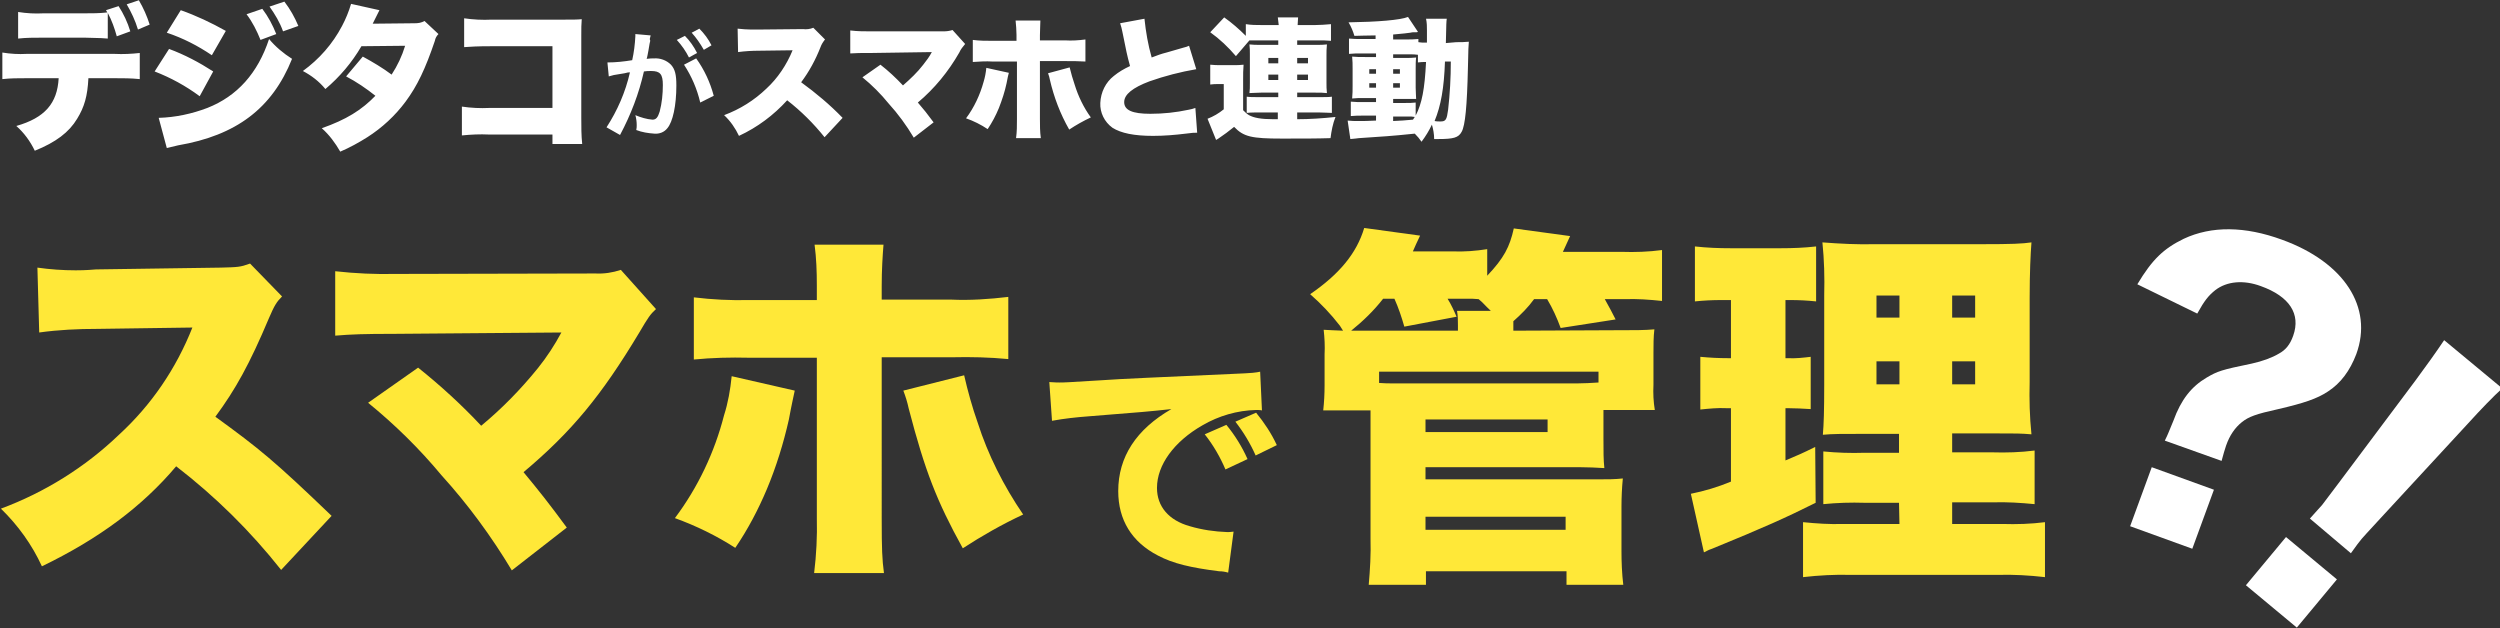 <?xml version="1.0" encoding="utf-8"?>
<!-- Generator: Adobe Illustrator 24.1.0, SVG Export Plug-In . SVG Version: 6.00 Build 0)  -->
<svg version="1.1" id="レイヤー_1" xmlns="http://www.w3.org/2000/svg" xmlns:xlink="http://www.w3.org/1999/xlink" x="0px"
	 y="0px" viewBox="0 0 554.9 139.5" style="enable-background:new 0 0 554.9 139.5;" xml:space="preserve">
<rect x="0" y="0" width="554.9" height="139.5" fill="#333333" stroke="none"/>
<style type="text/css">
	.st0{enable-background:new    ;}
	.st1{fill:#FFFFFF;}
	.st2{fill:#FFE838;}
</style>
<g id="mv_h1_image" transform="translate(-196.777 -220.34)">
	<g id="pc_smp_mv_bikkuri" transform="translate(0 10)">
		<g transform="matrix(1, 0, 0, 1, 196.78, 210.34)">
			<g class="st0">
				<path class="st1" d="M491.4,108.7l-4.8,13.1l-13.8-5l4.8-13.1L491.4,108.7z M480.5,97.8c0.8-1.6,0.8-1.8,1.9-4.4
					c1.7-4.7,4-7.6,7.4-9.6c2.4-1.4,3.2-1.7,10-3.1c2.3-0.5,4.5-1.3,6-2.2c1.5-0.8,2.5-2,3.2-4c1.7-4.8-0.8-8.7-7.2-11
					c-3.8-1.4-7.5-1.1-10.1,0.9c-1.5,1.2-2.4,2.3-4,5.2l-13.3-6.5c3.3-5.5,5.8-7.9,10.3-10.1c6.2-2.9,13.6-2.8,21.8,0.2
					c13.8,5,20.3,15,16.5,25.4c-1.4,3.7-3.5,6.5-6.3,8.3c-2.4,1.6-5.4,2.6-11,3.9c-5,1.1-6.6,1.7-8.1,2.9c-1.5,1.2-2.7,2.9-3.5,5.2
					c-0.3,0.9-0.6,1.9-1,3.4L480.5,97.8z"/>
			</g>
		</g>
		<g transform="matrix(1, 0, 0, 1, 196.78, 210.34)">
			<g class="st0">
				<path class="st1" d="M498.5,129.9l8.9-10.7l11.3,9.4l-8.9,10.7L498.5,129.9z M512.7,115.1c1.4-1.6,2.1-2.3,2.7-3
					c0.7-0.9,0.7-0.9,3.7-4.9l17-22.7c2.3-3.1,4.8-6.6,6.4-9l12.9,10.7c-1.9,1.7-4.7,4.6-7.7,7.9L528.4,115
					c-3.5,3.8-3.5,3.8-4.2,4.6c-0.6,0.7-1.1,1.4-2.4,3.2L512.7,115.1z"/>
			</g>
		</g>
	</g>
	<g transform="matrix(1, 0, 0, 1, 196.78, 220.34)">
		<path id="パス_1913-2" class="st2" d="M73.6,114.5c-12.6-12.1-16-14.9-25.8-22c4.5-6.1,7.6-11.7,11.9-21.9
			c1.2-2.8,1.7-3.6,2.9-4.8l-7.1-7.3c-2.2,0.8-2.7,0.8-6.5,0.9l-27.7,0.4C19,60,17.4,60,16.8,60c-2.8,0-5.7-0.2-8.5-0.6l0.4,14.4
			c4.3-0.6,8.6-0.8,12.9-0.8l21.1-0.3c-3.6,9.1-9.1,17.2-16.3,23.8c-7.5,7.2-16.5,12.8-26.2,16.4c3.8,3.7,6.9,8,9.1,12.8
			c12.6-6.1,22.2-13.2,29.8-22.2c8.7,6.7,16.5,14.4,23.3,23L73.6,114.5z"/>
	</g>
	<g transform="matrix(1, 0, 0, 1, 196.78, 220.34)">
		<path id="パス_1914-2" class="st2" d="M124.6,73.8c-1.5,2.8-3.2,5.4-5.2,7.9c-3.8,4.7-8,9-12.6,12.8c-4.3-4.6-9-8.9-14-12.9
			l-11.1,7.8c5.9,4.8,11.4,10.2,16.3,16.1c5.9,6.5,11.1,13.6,15.6,21.1l12.2-9.5c-3.9-5.3-6.2-8.2-9.6-12.3c10.7-9,17.3-17,25.7-31
			c2-3.4,2.4-4,3.7-5.2l-7.8-8.7c-1.8,0.6-3.7,0.9-5.6,0.8l-44.4,0.1c-4.5,0.1-8.9-0.1-13.4-0.6v14.3c3.6-0.3,6.4-0.4,13.1-0.4
			L124.6,73.8z"/>
	</g>
	<g transform="matrix(1, 0, 0, 1, 196.78, 220.34)">
		<path id="パス_1915-2" class="st2" d="M181.3,66.6h-15c-4.1,0.1-8.2-0.1-12.3-0.6v13.8c4.1-0.4,8.1-0.5,12.2-0.4h15.1v35.6
			c0.1,4.1-0.1,8.1-0.6,12.2h15.5c-0.4-3-0.5-5.3-0.5-12V79.3h15.6c4.2-0.1,8.3,0,12.5,0.4V65.9c-4.2,0.5-8.5,0.8-12.7,0.6h-15.4v-3
			c0-3.6,0.2-6.7,0.4-9.2h-15.3c0.4,3,0.5,6,0.5,9V66.6z M162.4,83.5c-0.3,3-0.8,5.9-1.7,8.7c-2.1,8.2-5.8,16-10.9,22.8
			c4.7,1.7,9.2,3.9,13.4,6.6c2.8-4.1,5.1-8.5,7-13c2.1-5,3.7-10.2,4.9-15.5c0.6-3.3,1.1-5.4,1.3-6.4L162.4,83.5z M200.5,86.7
			c0.5,1.3,0.9,2.6,1.2,4c3.6,13.8,6.2,20.5,12,31c4.3-2.8,8.7-5.3,13.4-7.5c-4.3-6.3-7.8-13.2-10.1-20.4c-1.2-3.4-2.2-7-3-10.5
			L200.5,86.7z"/>
	</g>
	<g transform="matrix(1, 0, 0, 1, 196.78, 220.34)">
		<path id="パス_1916-2" class="st2" d="M276.9,101.9c-1.2-2.7-2.8-5.3-4.7-7.6l-4.8,2.1c1.9,2.4,3.4,5,4.6,7.8L276.9,101.9z
			 M283.4,98.8c-1.2-2.6-2.8-5-4.6-7.2l-4.6,2c1.8,2.3,3.3,4.8,4.5,7.5L283.4,98.8z M233.5,93.4c2.7-0.5,5.5-0.8,8.2-1
			c12.5-1,12.7-1,18.3-1.6c-7.8,4.5-11.8,10.6-11.8,18.2c0,6.4,3,11.3,8.8,14.3c3.4,1.8,7.3,2.7,13.6,3.5c0.7,0,1.3,0.1,2,0.3
			l1.2-9.1c-0.7,0.1-1.1,0.1-1.4,0.1c-2.8-0.1-5.6-0.5-8.3-1.3c-4.7-1.3-7.3-4.4-7.3-8.5c0-5.1,3.8-10.3,10.1-13.9
			c3.6-2.1,7.7-3.3,11.9-3.4c0.4,0,0.9,0,1.3,0.1l-0.4-8.6c-1,0.2-1.3,0.3-6.3,0.5c-15.4,0.7-25,1.1-28.9,1.4
			c-8,0.5-8.3,0.5-9.4,0.5c-0.2,0-0.9,0-2.2-0.1L233.5,93.4z"/>
	</g>
	<g transform="matrix(1, 0, 0, 1, 196.78, 220.34)">
		<path id="パス_1917-2" class="st2" d="M335.9,73.4v-2.1c1.7-1.5,3.3-3.1,4.6-4.9h2.9c1.2,2,2.2,4.2,3,6.4l12.2-1.9
			c-0.9-1.8-1.2-2.3-2.4-4.5h4.4c2.8-0.1,5.5,0.1,8.3,0.4V55.5c-3,0.4-6,0.5-9,0.4h-13c0.8-1.7,0.8-1.7,1.6-3.5L336,50.7
			c-0.9,4.1-2.2,6.6-5.9,10.5v-5.9c-2.5,0.4-5.1,0.6-7.7,0.5h-8.8c0.6-1.3,0.8-1.9,1.6-3.5l-12.4-1.7c-1.7,5.7-5.6,10.3-12,14.7
			c2.4,2.1,4.6,4.4,6.6,7l0.7,1.1c-2-0.1-2.9-0.1-4.3-0.2c0.2,1.8,0.3,3.6,0.2,5.5v6.9c0,1.8-0.1,3.7-0.3,5.5h10.5v28.5
			c0.1,3.4-0.1,6.8-0.4,10.2h12.7v-3h31.2v3h12.6c-0.3-2.5-0.4-5-0.4-7.5v-9.8c0-2.1,0.1-4.2,0.3-6.3c-1.8,0.2-3.4,0.2-6,0.2h-37.8
			v-2.7h34.2c2,0,3.7,0.1,5.5,0.2c-0.2-1.8-0.2-3.7-0.2-6.6V91h11.4c-0.3-1.8-0.4-3.7-0.3-5.6v-7.1c0-1.7,0-3.5,0.2-5.2
			c-2.3,0.2-4,0.2-9.5,0.2L335.9,73.4z M309.5,66.3c0.9,2,1.6,4.1,2.2,6.2l11.6-2.2c-0.6-1.4-1.2-2.7-2-4h4.5c0.8,0,1.3,0,2.4,0.1
			c1.1,0.9,1.2,1.2,2.7,2.6h-7.5c0.2,1.1,0.2,2.2,0.2,3.2v1.2h-23.7c2.6-2.1,5-4.4,7.1-7.1L309.5,66.3z M354.8,84.9
			c-1.6,0.1-3.2,0.2-4.7,0.2h-40.6c-1.4,0-2.1,0-3.4-0.1v-2.5h48.7V84.9z M316.4,93.1h27.1v2.8h-27.1V93.1z M316.4,114.7h31.1v2.9
			h-31.1V114.7z M421.6,116.3h-12.5c-3,0.1-5.9-0.1-8.9-0.4v12.2c3.5-0.4,7.1-0.6,10.6-0.5h32.6c3.5-0.1,7,0.1,10.5,0.5v-12.2
			c-3.1,0.4-6.3,0.5-9.5,0.4h-11.1v-4.8h9c3.1-0.1,6.2,0.1,9.3,0.4V100c-3.1,0.4-6.3,0.5-9.5,0.4h-8.8v-4.2h9.5c4.9,0,5.6,0,8.1,0.2
			c-0.4-3.9-0.5-7.7-0.4-11.6V66.1c0-5.6,0.2-9.7,0.4-12.3c-2,0.3-4.4,0.4-11,0.4h-23.7c-3.9,0.1-7.8-0.1-11.7-0.4
			c0.4,3.9,0.5,7.8,0.4,11.7v19.9c0,5.7-0.1,8.8-0.3,11.1c2.2-0.2,4-0.2,9.5-0.2h7.4v4.2h-7.7c-3,0.1-6.1,0-9.1-0.3v11.7
			c3.1-0.3,6.1-0.4,9.2-0.3h7.6L421.6,116.3z M421.6,65.6v4.9h-5.1v-4.9H421.6z M433.3,65.6h5.1v4.9h-5.1L433.3,65.6z M421.6,80.2
			v5.1h-5.1v-5.1H421.6z M433.3,80.2h5.1v5.1h-5.1L433.3,80.2z M384.2,66.6v12.9h-0.7c-2,0-4-0.1-6.1-0.3v11.7
			c1.9-0.2,3.9-0.4,5.8-0.3h1v16.3c-2.9,1.2-5.9,2.1-8.9,2.7l2.9,13c1.2-0.6,1.2-0.6,1.8-0.8c11.5-4.7,16.4-6.9,23-10.2l-0.1-12.4
			c-3,1.5-3.8,1.8-6.6,3V90.6h0.5c1.8,0,3.2,0.1,5.1,0.2V79.2c-1.7,0.2-3.4,0.4-5.1,0.3h-0.5V66.6h1.1c1.9,0,3.8,0.1,5.7,0.3V54.7
			c-2.6,0.3-5.3,0.4-7.9,0.4h-11c-2.7,0-5.3-0.1-8-0.4v12.2c1.9-0.2,3.9-0.3,5.8-0.3H384.2z"/>
	</g>
	<path id="パス_1918" class="st1" d="M348.6,234.7c1.7,2.6,2.9,5.4,3.6,8.4l3-1.5c-0.8-3-2.1-5.8-3.9-8.3L348.6,234.7z M341,229
		c0.1-0.3,0.1-0.5,0.2-0.8l-3.4-0.3v0.5c-0.1,1.8-0.3,3.5-0.7,5.3c-1.8,0.3-3.7,0.5-5.5,0.5l0.3,3.1c0.4-0.1,0.7-0.2,1.1-0.3
		l2.4-0.4c0.8-0.2,0.8-0.2,1.2-0.2c-1,4.4-2.8,8.5-5.2,12.2l3,1.7c2.4-4.5,4.2-9.2,5.3-14.1c0.6-0.1,1-0.1,1.6-0.1
		c2,0,2.6,0.7,2.6,3.1c0,2-0.2,4-0.7,5.9c-0.4,1.3-0.8,1.8-1.6,1.8c-1.3-0.1-2.6-0.5-3.8-1c0.2,0.7,0.3,1.5,0.3,2.2
		c0,0.3,0,0.7-0.1,1.1c1.3,0.5,2.6,0.7,4,0.8c1.1,0.1,2.2-0.3,2.9-1.2c1.2-1.4,2-5,2-9.5c0-2.4-0.3-3.6-1.2-4.6
		c-1-1-2.4-1.5-3.8-1.4c-0.5,0-0.8,0-1.6,0.1c0.1-0.3,0.1-0.3,0.2-0.8c0.3-1.4,0.4-2.5,0.6-3.2L341,229z M347,229.2
		c1.1,1.2,2,2.5,2.7,3.9l1.8-1c-0.7-1.4-1.6-2.7-2.7-3.8L347,229.2z M354.7,230.4c-0.7-1.4-1.6-2.6-2.7-3.7l-1.7,0.9
		c1,1.1,1.9,2.4,2.7,3.8L354.7,230.4z"/>
	<path id="パス_1919" class="st1" d="M383.8,246.5c-2.8-2.9-5.9-5.5-9.2-7.9c1.8-2.4,3.2-5,4.3-7.8c0.2-0.6,0.6-1.2,1-1.7
		l-2.6-2.6c-0.7,0.3-1.5,0.4-2.3,0.3l-9.9,0.1c-0.8,0-1.4,0-1.6,0c-1,0-2-0.1-3-0.2l0.1,5.2c1.5-0.2,3.1-0.3,4.6-0.3l7.5-0.1
		c-1.3,3.2-3.3,6.2-5.8,8.5c-2.7,2.6-5.9,4.6-9.4,5.9c1.4,1.3,2.5,2.9,3.3,4.6c4.1-1.9,7.7-4.6,10.7-7.9c3.1,2.4,5.9,5.2,8.3,8.2
		L383.8,246.5z M403.6,231.9c-0.5,1-1.2,1.9-1.9,2.8c-1.3,1.7-2.9,3.2-4.5,4.6c-1.6-1.7-3.2-3.2-5-4.6l-4,2.8
		c2.1,1.7,4.1,3.7,5.8,5.8c2.1,2.3,4,4.9,5.6,7.6l4.4-3.4c-1.4-1.9-2.2-2.9-3.5-4.4c3.7-3.1,6.8-6.9,9.2-11.1
		c0.3-0.7,0.8-1.3,1.3-1.9l-2.8-3.1c-0.6,0.2-1.3,0.3-2,0.3l-15.9,0c-1.6,0-3.2,0-4.8-0.2v5.1c1.3-0.1,2.3-0.1,4.7-0.1L403.6,231.9z
		 M422.5,229.4h-5.4c-1.5,0-2.9,0-4.4-0.2v4.9c1.5-0.1,2.9-0.2,4.4-0.1h5.4v12.7c0,1.5,0,2.9-0.2,4.3h5.5c-0.2-1.4-0.2-2.9-0.2-4.3
		v-12.8h5.6c1.5,0,3,0,4.5,0.1v-4.9c-1.5,0.2-3,0.3-4.6,0.2h-5.5v-1.1c0-1.3,0.1-2.4,0.1-3.3h-5.5c0.1,1.1,0.2,2.1,0.2,3.2V229.4z
		 M415.7,235.4c-0.1,1.1-0.3,2.1-0.6,3.1c-0.8,2.9-2.1,5.7-3.9,8.1c1.7,0.6,3.3,1.4,4.8,2.4c1-1.5,1.8-3,2.5-4.7
		c0.7-1.8,1.3-3.6,1.7-5.5c0.2-1.2,0.4-1.9,0.5-2.3L415.7,235.4z M429.4,236.6c0.2,0.5,0.3,0.9,0.4,1.4c0.9,3.9,2.3,7.6,4.3,11.1
		c1.5-1,3.1-1.9,4.8-2.7c-1.6-2.2-2.8-4.7-3.6-7.3c-0.4-1.2-0.8-2.5-1.1-3.8L429.4,236.6z M445.4,225.5c0.2,0.6,0.4,1.3,0.5,1.9
		c0.9,4.4,1,5.1,1.7,7.6c-1.3,0.6-2.5,1.3-3.6,2.2c-1.8,1.4-2.9,3.6-3,6c-0.1,2.1,0.9,4.2,2.7,5.5c1.9,1.2,4.8,1.8,9,1.8
		c2.4,0,4.9-0.2,7.3-0.5c1.5-0.2,1.8-0.2,2.5-0.2l-0.4-5.5c-0.5,0.2-1,0.3-1.5,0.4c-2.8,0.6-5.6,0.9-8.5,0.9c-4,0-5.8-0.8-5.8-2.6
		c0-1.7,1.9-3.2,5.6-4.6c3.4-1.2,6.9-2.1,10.4-2.7l-1.6-5.2c-0.4,0.2-0.8,0.3-1.2,0.4c-1,0.3-1,0.3-3.8,1.1c-1.2,0.3-2,0.6-3.3,1.1
		c-0.8-2.8-1.3-5.7-1.6-8.6L445.4,225.5z M476.8,225.9c-1.2,0-2.3,0-3.5-0.2v2.6c-1.5-1.5-3.1-2.9-4.8-4.1l-3.1,3.3
		c2.1,1.5,4,3.3,5.7,5.3l3-3.5c0.5,0,0.7,0,1.2,0h5.2v1h-3.9c-1,0-1.7,0-2.5-0.1c0.1,0.8,0.1,1.3,0.1,2.2v6.3c0,1,0,1.6-0.1,2.3
		c0.8,0,1.6-0.1,2.6-0.1h3.8v1h-4.1c-1.5,0-2.2,0-2.9-0.1v3.6c0.9-0.1,1.9-0.1,2.9-0.1h4v1.5c-0.8,0-0.9,0-1,0
		c-2.7,0-4.3-0.3-5.4-0.9c-0.5-0.3-0.9-0.7-1.3-1.1v-6.8c0-1.1,0-2.2,0.1-3.3c-0.7,0.1-1.5,0.1-2.2,0.1h-2.8c-0.8,0-1.6,0-2.4-0.1
		v4.4c0.6-0.1,1.2-0.1,1.8-0.1h1.2v5.6c-1.1,0.9-2.3,1.6-3.6,2.1l1.9,4.7l0.5-0.3c1.2-0.8,2.4-1.7,3.5-2.6c2.1,2.2,3.9,2.6,10.6,2.6
		c4.6,0,7.8,0,10.8-0.1c0.2-1.6,0.5-3.2,1.1-4.7c-2.8,0.3-5.7,0.5-8.5,0.5v-1.5h4.8c1.2,0,2.3,0.1,2.9,0.1v-3.6
		c-0.6,0.1-1.6,0.1-2.9,0.1h-4.8v-1h4.1c1,0,1.7,0,2.5,0.1c-0.1-0.8-0.1-1.6-0.1-2.3v-6c0-0.8,0-1.6,0.1-2.5
		c-0.8,0.1-1.4,0.1-2.5,0.1h-4.1v-1h4.6c1,0,1.9,0,2.9,0.1v-3.7c-1.2,0.1-2.4,0.2-3.5,0.2h-3.9c0-0.6,0.1-1.1,0.1-1.7h-4.5
		c0.1,0.6,0.1,1.1,0.2,1.7H476.8z M480.5,233.2v1.2h-2.2v-1.2H480.5z M484.7,233.2h2.4v1.2h-2.4V233.2z M480.5,236.9v1.2h-2.2v-1.2
		L480.5,236.9z M484.7,236.9h2.4v1.2h-2.4V236.9z M517.7,229.9c0.1-4.6,0.1-4.6,0.2-5.4h-4.6c0.2,0.9,0.2,1.8,0.2,2.6v2.7h-0.4
		c-0.5,0-1,0-1.5-0.1V229c-0.9,0.1-1.9,0.1-2.8,0.1H506v-1.1c2.5-0.2,2.9-0.3,3.8-0.4c0.3-0.1,0.6-0.1,0.9-0.1l0.4,0
		c0.2,0,0.3,0,0.4-0.1l-2.2-3.3c-1.7,0.7-6.8,1.1-13.2,1.2c0.6,1,1,2,1.3,3c0.9,0,2.5-0.1,4.7-0.1v0.8H499c-0.9,0-1.9,0-2.8-0.1v3.4
		c0.9-0.1,1.9-0.1,2.8-0.1h3.2v0.8h-2.3c-1.3,0-2.1,0-3-0.1c0.1,0.9,0.1,1.8,0.1,2.7v3.8c0,0.9,0,1.8-0.1,2.8c0.9-0.1,1.5-0.1,3-0.1
		h2.3v0.9h-2.8c-0.9,0-1.9,0-2.8-0.1v3.2c0.9-0.1,1.8-0.1,2.8-0.1h2.8v1.1c-1.9,0.1-2.7,0.1-3.9,0.1c-0.8,0-1.6,0-2.4-0.1l0.6,4.1
		c0.8-0.1,1.4-0.1,1.9-0.2c5.7-0.4,6.6-0.4,12.4-1c0.6,0.6,1.1,1.2,1.5,1.8c0.9-1.2,1.7-2.5,2.3-3.8c0.3,1,0.5,2.1,0.5,3.2
		c0.4,0,0.7,0,0.9,0c3.4,0,4.5-0.3,5.2-1.6c0.8-1.4,1.2-5.7,1.4-14.3c0.1-4.5,0.1-4.5,0.2-5.7c-0.9,0.1-1.9,0.1-2.8,0.1L517.7,229.9
		z M506,246.2h3.4c0.5,0,0.9,0,1.4,0.1c-0.2,0.3-0.2,0.3-0.4,0.6c-2.3,0.2-2.3,0.2-4.4,0.3L506,246.2z M511,243.1
		c-0.8,0.1-1.3,0.1-2.8,0.1H506v-0.9h2.6c1.5,0,1.8,0,2.5,0c0-0.7-0.1-1.4-0.1-2.5v-4.2c0-0.8,0-1.7,0.1-2.5
		c-0.8,0.1-1.5,0.1-2.3,0.1H506v-0.8h3.7c0.6,0,1.2,0,1.8,0.1v1.7c0.6-0.1,1.2-0.1,1.8-0.1c-0.3,6-0.9,9.2-2.3,11.9V243.1z
		 M518.8,234c0,3.6-0.2,7.2-0.6,10.7c-0.3,2.2-0.5,2.6-1.7,2.6c-0.4,0-0.9,0-1.3-0.1c1.4-3.4,2.1-7.3,2.3-13.2H518.8z M502.2,235.7
		v1h-1.5v-1H502.2z M506,235.7h1.5v1H506V235.7z M502.2,238.8v1h-1.5v-1H502.2z M506,238.8h1.5v1H506V238.8z"/>
	<path id="パス_1920" class="st1" d="M206.4,223.3c-1.9,0.1-3.7,0-5.6-0.3v5.9c1.8-0.2,3.6-0.2,5.5-0.2h9.3
		c3.9,0.1,4.1,0.1,5.1,0.2v-5.7c0.9,1.7,1.5,3.4,2,5.2l3-1.1c-0.6-2-1.5-3.9-2.6-5.6l-2.8,0.9c0.1,0.2,0.2,0.3,0.3,0.5
		c-1.7,0.2-3.5,0.2-5.2,0.2L206.4,223.3z M222.3,237.7c1.8,0,3.6,0,5.5,0.2v-5.8c-1.8,0.2-3.7,0.3-5.6,0.2h-19.5
		c-1.8,0.1-3.6,0-5.4-0.3v5.9c1.8-0.2,3.5-0.2,5.3-0.2h7.2c-0.3,5.6-3.1,8.8-9.4,10.6c1.7,1.5,3.1,3.4,4.1,5.5
		c4.7-1.9,7.6-4.1,9.4-7.1c1.6-2.6,2.3-5,2.5-9H222.3z M230,225.8c-0.6-1.9-1.4-3.7-2.4-5.4l-2.7,0.9c1,1.7,1.9,3.6,2.5,5.6
		L230,225.8z M233.8,227.6c3.6,1.2,6.9,2.9,10,5l3.1-5.4c-3.2-1.8-6.6-3.4-10-4.6L233.8,227.6z M251.5,223.5
		c1.3,1.7,2.3,3.7,3.1,5.7l3.5-1.3c-0.8-2-1.8-3.9-3.1-5.6L251.5,223.5z M231.1,236.2c3.6,1.4,6.9,3.2,10,5.5l3-5.5
		c-3.1-2-6.3-3.7-9.8-5L231.1,236.2z M256.6,221.8c1.2,1.7,2.3,3.5,3,5.5l3.4-1.2c-0.8-1.9-1.8-3.7-3.1-5.4L256.6,221.8z
		 M233.8,253.2c0.8-0.2,1.6-0.4,2.5-0.6c12.9-2.2,20.9-8.2,25.3-19.2c-1.9-1.2-3.7-2.7-5.1-4.4c-2.5,7.6-7.1,12.7-13.7,15.3
		c-3.4,1.3-7.1,2.1-10.8,2.2L233.8,253.2z M274.7,221.2c-0.5,1.7-1.2,3.4-2,4.9c-2.1,4-5.1,7.4-8.7,10c1.9,1,3.6,2.3,5,4
		c3.2-2.7,5.9-5.9,8-9.5l9.7-0.1c-0.7,2.3-1.7,4.4-3,6.4c-2-1.5-4.2-2.8-6.4-4l-3.7,4.4c2.3,1.2,4.5,2.7,6.5,4.3
		c-3.1,3.2-6.5,5.3-11.9,7.2c1.7,1.5,3,3.3,4.1,5.2c2.1-0.9,4.1-2,6-3.2c3.3-2.1,6.2-4.8,8.5-7.9c2.6-3.5,4.4-7.3,6.5-13.5
		c0.1-0.6,0.4-1.1,0.8-1.5L291,225c-0.7,0.4-1.4,0.5-2.1,0.5l-9.4,0.1c1-2,1.5-3,1.5-3L274.7,221.2z M319.4,250.2v2.1h6.6
		c-0.2-1.9-0.2-3.8-0.2-5.8v-18.3c0-1.8,0-2.3,0.1-3.6c-1,0.1-2,0.1-3.9,0.1h-16.1c-2,0.1-4.1,0-6.1-0.3v6.4c1.5-0.1,2.8-0.2,6-0.2
		h13.6v13.7h-14c-2,0.1-4.1,0-6.1-0.3v6.4c2-0.2,4-0.3,6-0.2L319.4,250.2z"/>
</g>
</svg>
